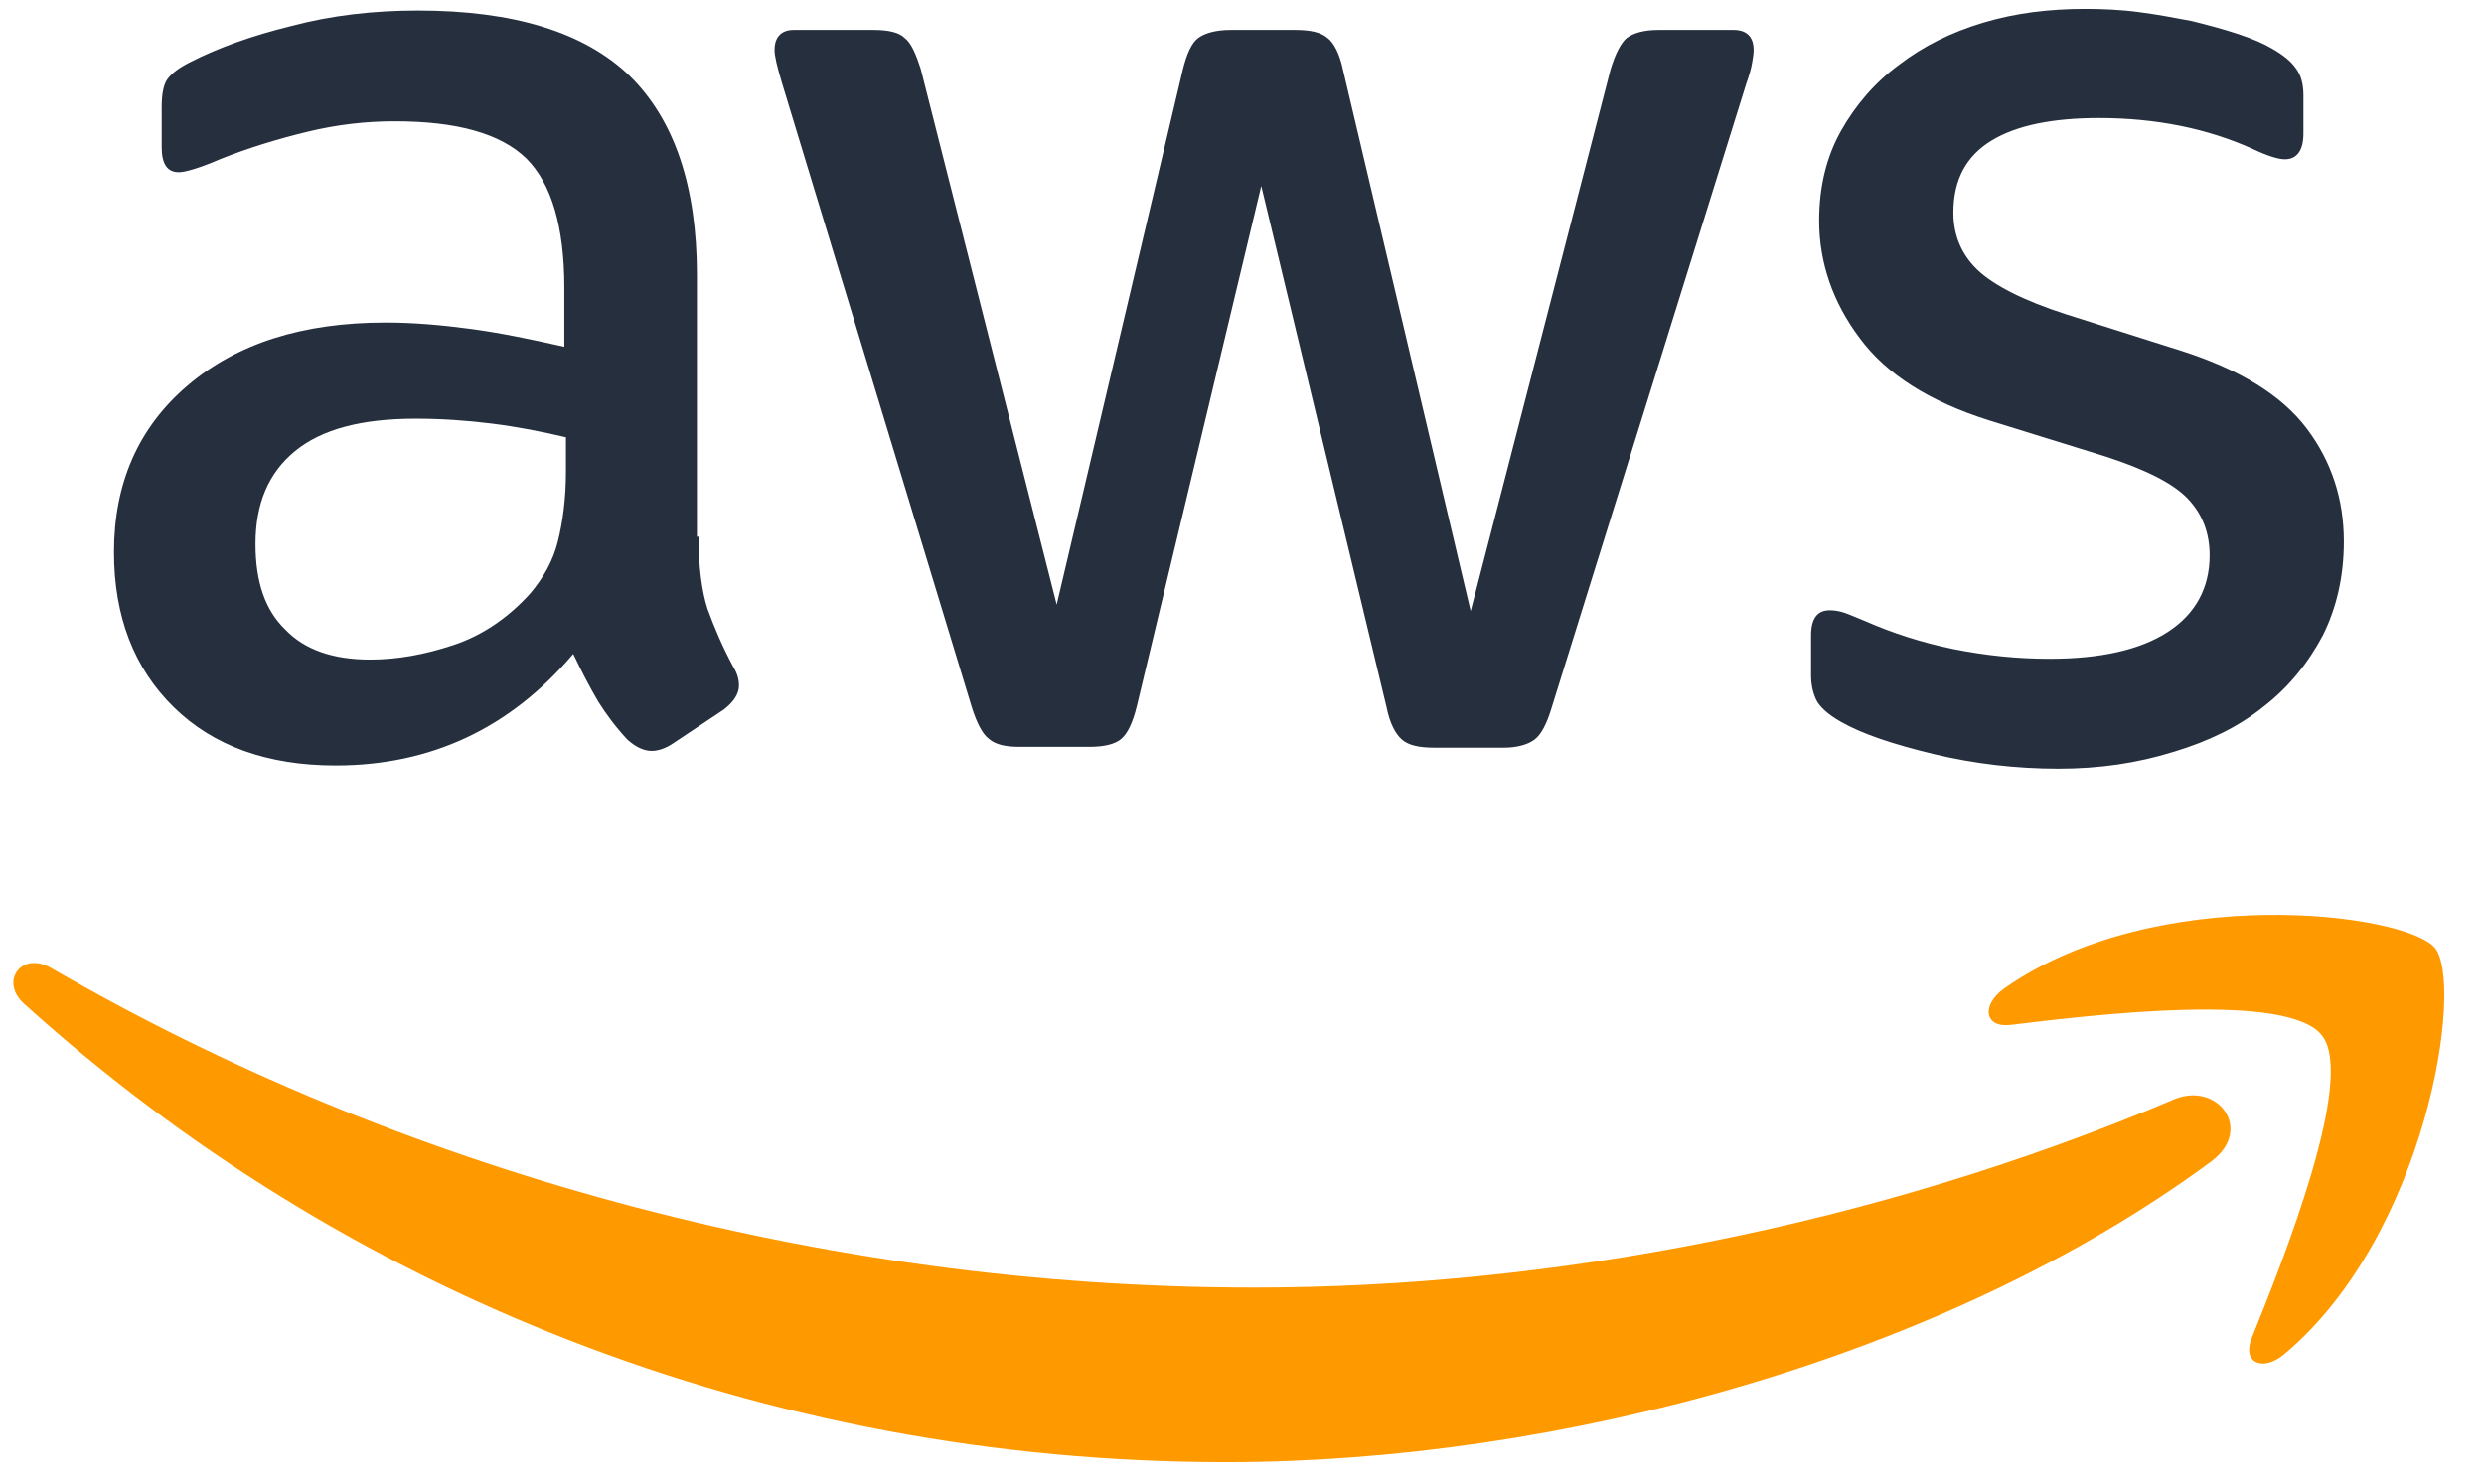 <svg width="87" height="52" viewBox="0 0 87 52" fill="none" xmlns="http://www.w3.org/2000/svg">
<g clip-path="url(#clip0_818_13517)">
<path d="M24.466 18.804C24.466 19.852 24.579 20.701 24.777 21.324C25.004 21.947 25.287 22.627 25.683 23.363C25.825 23.59 25.882 23.816 25.882 24.014C25.882 24.297 25.712 24.581 25.344 24.864L23.56 26.053C23.305 26.223 23.05 26.308 22.823 26.308C22.54 26.308 22.257 26.166 21.974 25.912C21.577 25.487 21.238 25.034 20.954 24.581C20.671 24.099 20.388 23.561 20.077 22.91C17.868 25.515 15.093 26.818 11.751 26.818C9.373 26.818 7.475 26.138 6.088 24.779C4.7 23.42 3.992 21.607 3.992 19.342C3.992 16.935 4.842 14.981 6.569 13.508C8.296 12.036 10.59 11.3 13.507 11.3C14.47 11.3 15.461 11.385 16.509 11.526C17.556 11.668 18.632 11.894 19.765 12.149V10.082C19.765 7.93 19.312 6.429 18.434 5.551C17.528 4.673 15.999 4.249 13.818 4.249C12.827 4.249 11.808 4.362 10.76 4.617C9.712 4.872 8.693 5.183 7.702 5.58C7.249 5.778 6.909 5.891 6.711 5.948C6.512 6.004 6.371 6.033 6.258 6.033C5.861 6.033 5.663 5.749 5.663 5.155V3.767C5.663 3.314 5.72 2.974 5.861 2.776C6.003 2.578 6.258 2.38 6.654 2.181C7.645 1.672 8.834 1.247 10.222 0.907C11.61 0.539 13.082 0.369 14.64 0.369C18.009 0.369 20.473 1.134 22.059 2.663C23.616 4.192 24.409 6.514 24.409 9.629V18.804H24.466ZM12.969 23.108C13.903 23.108 14.866 22.938 15.886 22.598C16.905 22.259 17.811 21.636 18.576 20.786C19.029 20.248 19.369 19.653 19.538 18.974C19.708 18.294 19.822 17.473 19.822 16.51V15.321C19 15.123 18.123 14.953 17.216 14.839C16.31 14.726 15.432 14.669 14.555 14.669C12.657 14.669 11.27 15.038 10.335 15.802C9.401 16.567 8.948 17.643 8.948 19.059C8.948 20.39 9.288 21.381 9.996 22.06C10.675 22.768 11.666 23.108 12.969 23.108ZM35.708 26.166C35.198 26.166 34.858 26.081 34.632 25.883C34.405 25.713 34.207 25.317 34.037 24.779L27.383 2.889C27.213 2.323 27.128 1.955 27.128 1.757C27.128 1.304 27.354 1.049 27.807 1.049H30.582C31.12 1.049 31.488 1.134 31.687 1.332C31.913 1.502 32.083 1.898 32.253 2.436L37.01 21.183L41.428 2.436C41.57 1.87 41.739 1.502 41.966 1.332C42.193 1.162 42.589 1.049 43.099 1.049H45.364C45.902 1.049 46.27 1.134 46.497 1.332C46.723 1.502 46.922 1.898 47.035 2.436L51.509 21.409L56.408 2.436C56.578 1.87 56.776 1.502 56.974 1.332C57.201 1.162 57.569 1.049 58.079 1.049H60.712C61.165 1.049 61.42 1.275 61.42 1.757C61.42 1.898 61.392 2.04 61.364 2.21C61.335 2.38 61.279 2.606 61.165 2.918L54.341 24.807C54.171 25.373 53.973 25.742 53.746 25.912C53.52 26.081 53.151 26.195 52.67 26.195H50.235C49.697 26.195 49.329 26.11 49.102 25.912C48.876 25.713 48.677 25.345 48.564 24.779L44.175 6.514L39.814 24.75C39.672 25.317 39.502 25.685 39.276 25.883C39.049 26.081 38.653 26.166 38.143 26.166H35.708ZM72.096 26.931C70.623 26.931 69.151 26.761 67.735 26.421C66.319 26.081 65.215 25.713 64.478 25.289C64.025 25.034 63.714 24.75 63.601 24.496C63.487 24.241 63.431 23.958 63.431 23.703V22.259C63.431 21.664 63.657 21.381 64.082 21.381C64.252 21.381 64.422 21.409 64.592 21.466C64.762 21.522 65.016 21.636 65.3 21.749C66.263 22.174 67.31 22.514 68.415 22.74C69.547 22.966 70.652 23.08 71.784 23.08C73.568 23.08 74.956 22.768 75.919 22.145C76.882 21.522 77.391 20.616 77.391 19.455C77.391 18.662 77.136 18.011 76.627 17.473C76.117 16.935 75.154 16.453 73.767 16L69.661 14.726C67.593 14.075 66.064 13.112 65.13 11.838C64.195 10.592 63.714 9.204 63.714 7.732C63.714 6.542 63.969 5.495 64.478 4.588C64.988 3.682 65.668 2.889 66.517 2.266C67.367 1.615 68.33 1.134 69.462 0.794C70.595 0.454 71.784 0.312 73.03 0.312C73.653 0.312 74.305 0.341 74.928 0.426C75.579 0.511 76.174 0.624 76.768 0.737C77.335 0.879 77.873 1.02 78.382 1.19C78.892 1.36 79.288 1.53 79.572 1.7C79.968 1.927 80.251 2.153 80.421 2.408C80.591 2.635 80.676 2.946 80.676 3.342V4.673C80.676 5.268 80.45 5.58 80.025 5.58C79.798 5.58 79.43 5.466 78.949 5.24C77.335 4.503 75.522 4.135 73.512 4.135C71.898 4.135 70.623 4.39 69.746 4.928C68.868 5.466 68.415 6.287 68.415 7.449C68.415 8.241 68.698 8.921 69.264 9.459C69.831 9.997 70.878 10.535 72.379 11.017L76.4 12.291C78.439 12.942 79.912 13.848 80.789 15.009C81.667 16.17 82.092 17.501 82.092 18.974C82.092 20.191 81.837 21.296 81.356 22.259C80.846 23.221 80.166 24.071 79.288 24.75C78.411 25.459 77.363 25.968 76.145 26.336C74.871 26.733 73.54 26.931 72.096 26.931Z" fill="#252F3E"/>
<path fill-rule="evenodd" clip-rule="evenodd" d="M77.445 40.692C68.128 47.573 54.593 51.226 42.954 51.226C26.643 51.226 11.946 45.195 0.846 35.17C-0.032 34.377 0.761 33.301 1.809 33.924C13.815 40.891 28.625 45.11 43.945 45.11C54.281 45.11 65.636 42.958 76.086 38.54C77.643 37.832 78.974 39.559 77.445 40.692Z" fill="#FF9900"/>
<path fill-rule="evenodd" clip-rule="evenodd" d="M81.323 36.274C80.134 34.745 73.451 35.538 70.421 35.906C69.514 36.019 69.373 35.227 70.194 34.632C75.518 30.894 84.268 31.97 85.287 33.216C86.307 34.49 85.004 43.24 80.02 47.431C79.256 48.083 78.519 47.743 78.859 46.893C79.992 44.09 82.512 37.775 81.323 36.274Z" fill="#FF9900"/>
</g>
<defs>
<clipPath id="clip0_818_13517">
<rect width="86.085" height="51.538" fill="white"/>
</clipPath>
</defs>
</svg>
